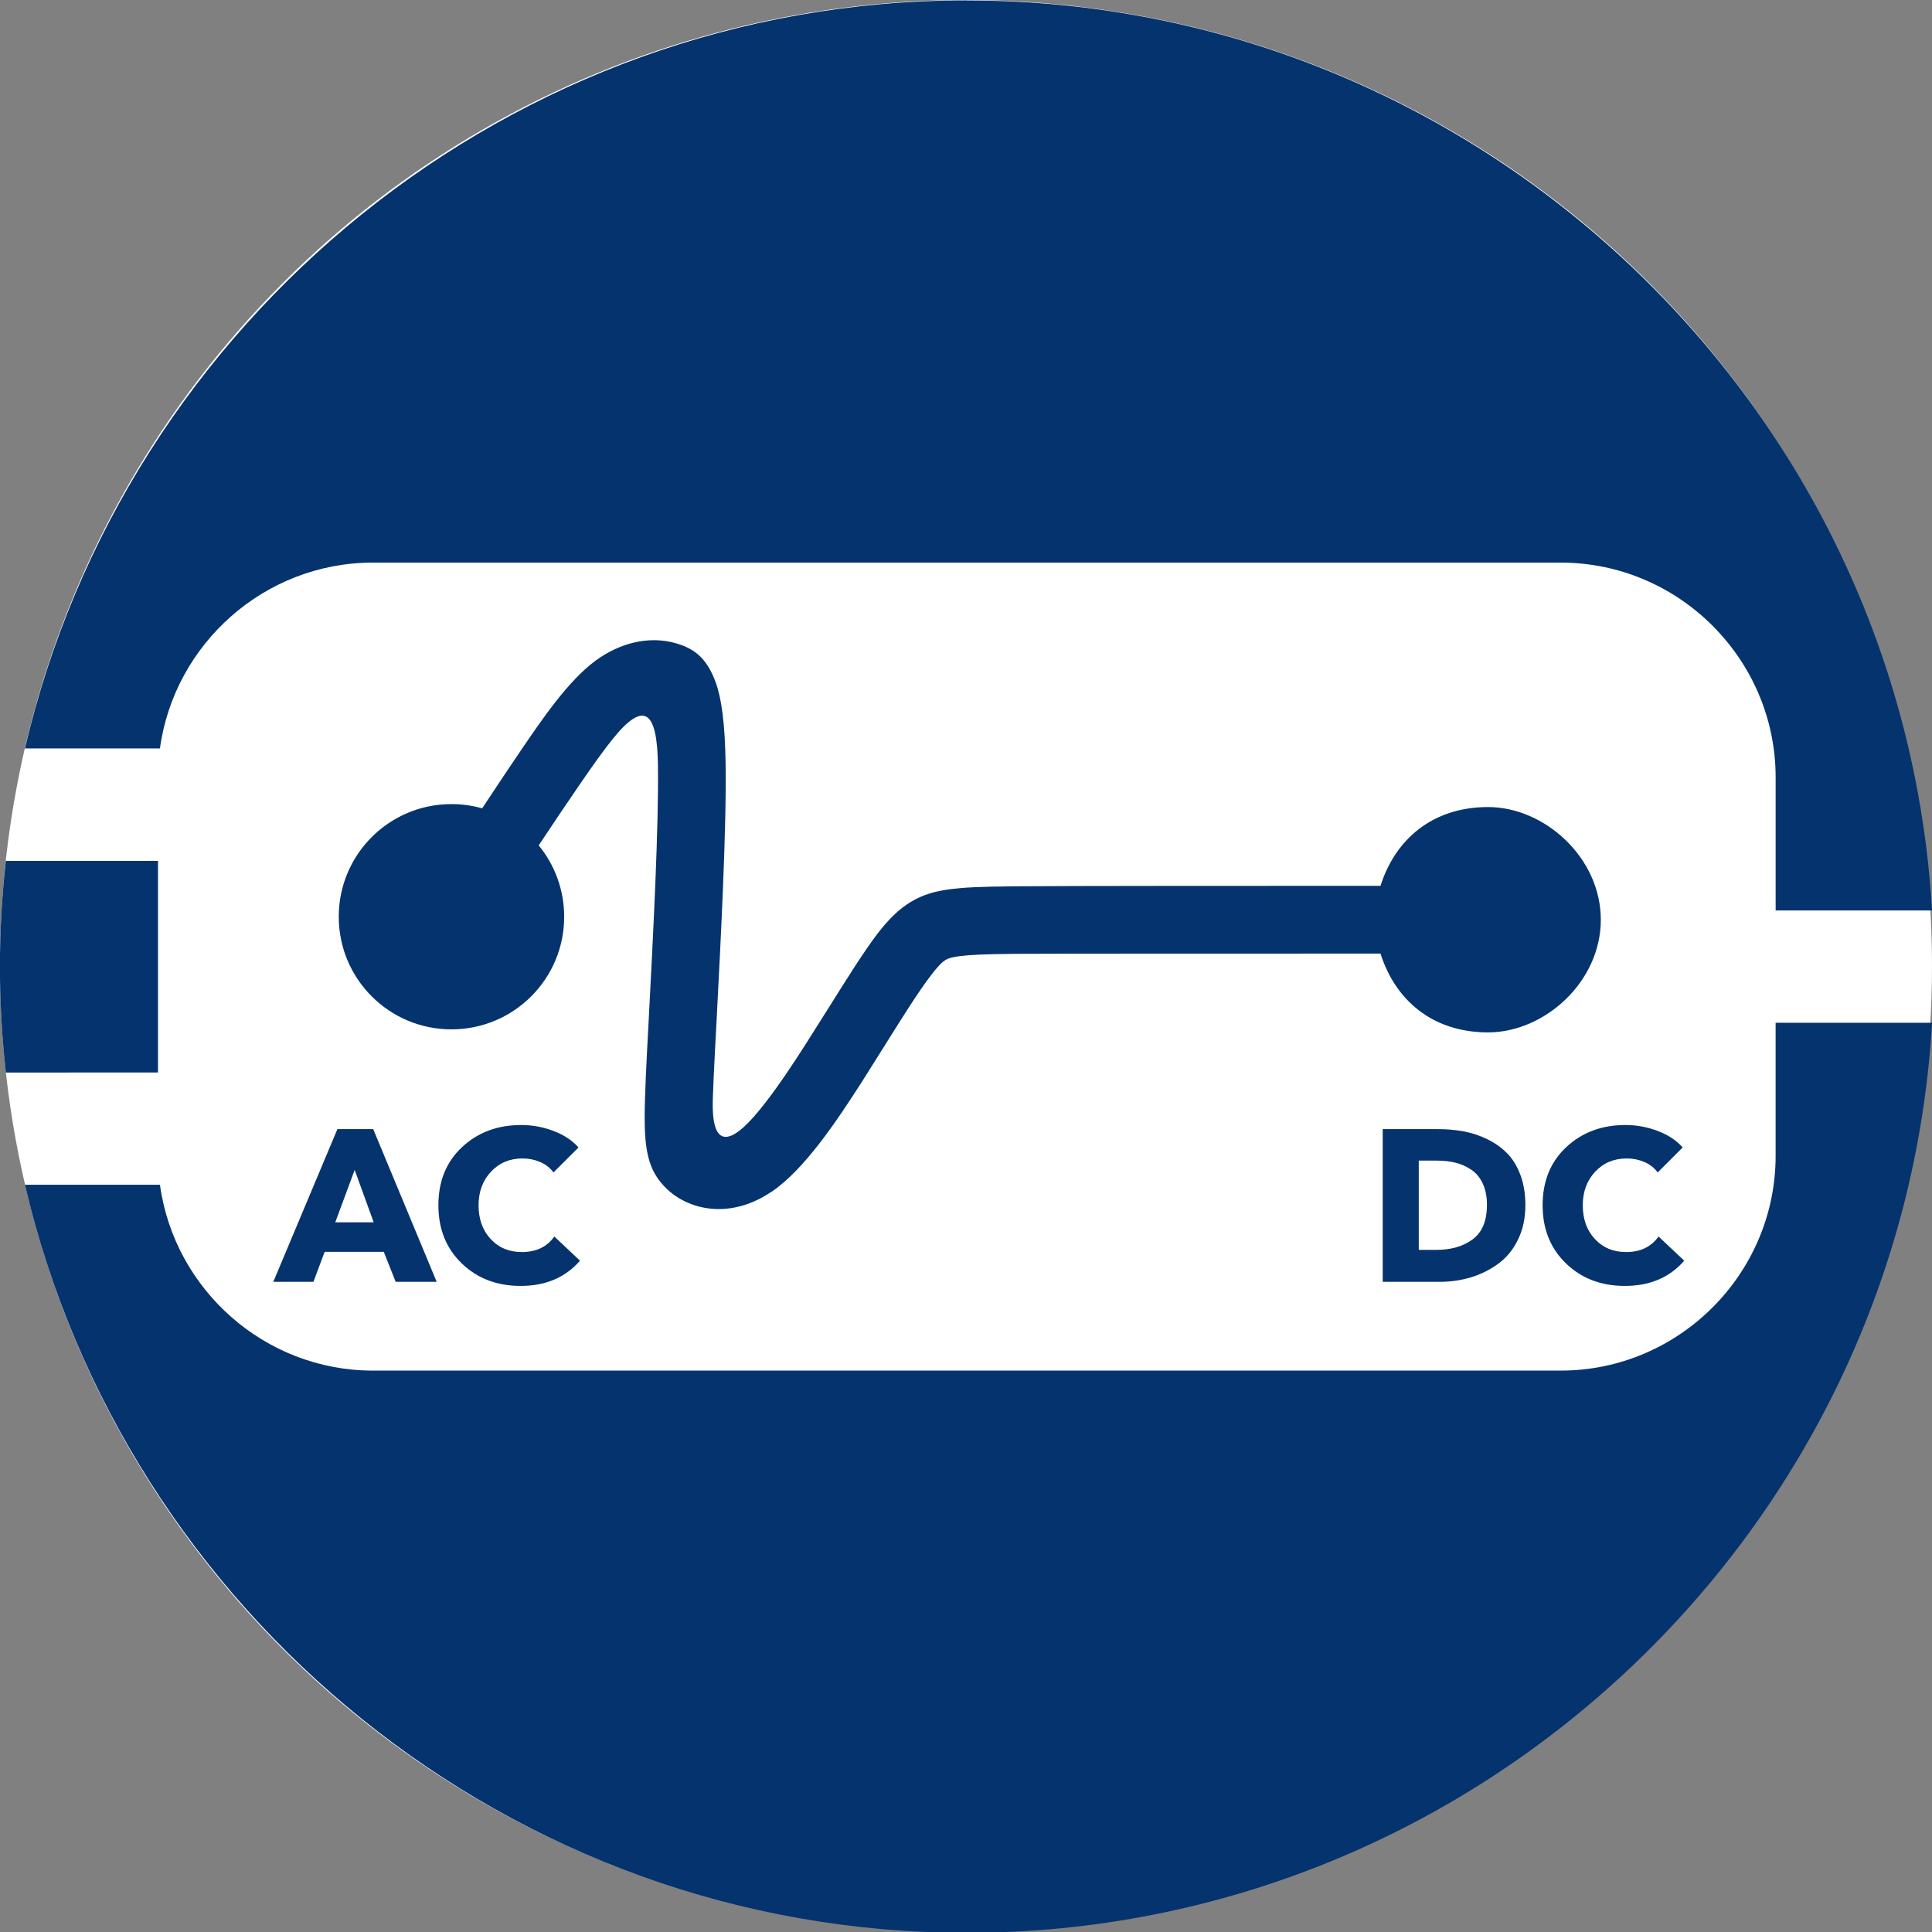 <?xml version="1.0" encoding="UTF-8" standalone="no"?>
<svg
   id="_Слой_13"
   data-name="Слой 13"
   viewBox="0 0 70.66 70.66"
   version="1.1"
   sodipodi:docname="ETPT-1.svg"
   inkscape:version="1.4 (86a8ad7, 2024-10-11)"
   xmlns:inkscape="http://www.inkscape.org/namespaces/inkscape"
   xmlns:sodipodi="http://sodipodi.sourceforge.net/DTD/sodipodi-0.dtd"
   xmlns="http://www.w3.org/2000/svg"
   xmlns:svg="http://www.w3.org/2000/svg">
  <rect x="0" y="0" width="70.66" height="70.66" fill="#808080" stroke="none"/>
  <sodipodi:namedview
     id="namedview1"
     pagecolor="#ffffff"
     bordercolor="#666666"
     borderopacity="1.0"
     inkscape:showpageshadow="2"
     inkscape:pageopacity="0.0"
     inkscape:pagecheckerboard="0"
     inkscape:deskcolor="#d1d1d1"
     inkscape:zoom="22.627417"
     inkscape:cx="34.139999"
     inkscape:cy="17.302019"
     inkscape:window-width="2482"
     inkscape:window-height="1411"
     inkscape:window-x="-9"
     inkscape:window-y="-9"
     inkscape:window-maximized="1"
     inkscape:current-layer="_Слой_13" />
  <defs
     id="defs1">
    <style
       id="style1">
      .cls-1 {
        fill: #fff;
      }

      .cls-1, .cls-2 {
        stroke-width: 0px;
      }

      .cls-2 {
        fill: #474f9d;
      }
    </style>
  </defs>
  <circle
     class="cls-2"
     cx="35.33"
     cy="35.33"
     r="35.33"
     id="circle1"
     style="fill:#ffffff" />
  <polygon
     class="cls-1"
     points="45.99 6.19 17.55 39.58 33.65 39.58 24.99 64.84 54 29.96 38.12 29.96 45.99 6.19"
     id="polygon1" />
  <g
     id="g5638"
     transform="matrix(2.841,0,0,2.839,-131.507,-59.702)">
    <path
       inkscape:connector-curvature="0"
       id="path2163"
       style="fill:#05336e;fill-opacity:1;fill-rule:evenodd;stroke:none;stroke-width:0.353"
       d="m 58.735,21.035 h 7.06e-4 c 6.603,0 12.047,5.211 12.425,11.723 h -2.013 v -1.714 c 0,-1.522 -1.245,-2.767 -2.767,-2.767 H 51.09 c -1.396,0 -2.558,1.047 -2.742,2.394 h -1.738 c 1.283,-5.504 6.245,-9.637 12.125,-9.637 z m 12.426,13.171 c -0.378,6.512 -5.822,11.723 -12.425,11.723 h -7.06e-4 c -5.88,0 -10.842,-4.133 -12.125,-9.637 h 1.738 c 0.184,1.347 1.346,2.394 2.742,2.394 h 15.29 c 1.522,0 2.767,-1.245 2.767,-2.767 v -1.714 h 2.013 z m -24.797,0.64 c -0.049,-0.448 -0.076,-0.903 -0.076,-1.363 v -1.77e-4 c 0,-0.461 0.026,-0.915 0.076,-1.363 h 1.959 v 2.726 z" />
    <path
       inkscape:connector-curvature="0"
       id="path2165"
       style="fill:#05336e;fill-opacity:1;fill-rule:nonzero;stroke:none;stroke-width:0.353"
       d="m 52.499,31.438 c 0.207,-0.313 0.387,-0.583 0.52,-0.778 0.243,-0.355 0.583,-0.86 0.937,-1.12 0.16,-0.117 0.325,-0.192 0.485,-0.231 0.193,-0.047 0.378,-0.041 0.542,0.005 0.214,0.061 0.397,0.166 0.519,0.505 0.074,0.202 0.12,0.519 0.128,1.049 0.013,0.839 -0.062,2.262 -0.115,3.286 l -0.024,0.454 c -0.012,0.235 -0.021,0.428 -0.026,0.586 -0.016,0.533 0.152,0.649 0.533,0.216 0.051,-0.058 0.103,-0.122 0.156,-0.191 0.17,-0.221 0.34,-0.477 0.504,-0.734 l 0.293,-0.464 c 0.24,-0.383 0.458,-0.732 0.628,-0.955 0.151,-0.198 0.284,-0.327 0.437,-0.419 0.162,-0.097 0.321,-0.14 0.525,-0.165 0.161,-0.02 0.355,-0.031 0.813,-0.035 0.602,-0.006 3.151,-0.006 4.221,-0.006 h 0.486 c 0.185,-0.588 0.659,-1.015 1.385,-1.015 0.725,0 1.451,0.65 1.451,1.452 0,0.802 -0.726,1.451 -1.451,1.451 -0.726,0 -1.199,-0.426 -1.385,-1.015 h -0.486 c -1.273,0 -3.942,2.12e-4 -4.214,0.003 -0.416,0.004 -0.583,0.013 -0.711,0.029 -0.086,0.011 -0.145,0.024 -0.187,0.049 -0.05,0.03 -0.108,0.092 -0.191,0.201 -0.162,0.212 -0.363,0.534 -0.584,0.887 l -0.296,0.471 c -0.179,0.281 -0.365,0.561 -0.549,0.799 -0.204,0.264 -0.413,0.489 -0.625,0.632 l -0.001,-0.001 c -0.235,0.159 -0.471,0.223 -0.685,0.221 -0.284,-0.003 -0.526,-0.12 -0.687,-0.288 -0.154,-0.162 -0.23,-0.341 -0.251,-0.671 -0.014,-0.23 -0.001,-0.559 0.025,-1.079 l 0.024,-0.454 c 0.053,-1.018 0.128,-2.435 0.116,-3.231 -0.01,-0.691 -0.175,-0.834 -0.575,-0.342 -0.124,0.153 -0.268,0.356 -0.446,0.616 -0.171,0.249 -0.342,0.504 -0.514,0.764 0.205,0.25 0.328,0.57 0.328,0.919 0,0.802 -0.649,1.451 -1.451,1.451 -0.802,0 -1.451,-0.649 -1.451,-1.451 0,-0.802 0.649,-1.451 1.451,-1.451 0.138,0 0.271,0.019 0.397,0.055" />
    <g
       transform="matrix(0.353,0,0,-0.353,-203.249,181.031)"
       id="g2167">
      <path
         inkscape:connector-curvature="0"
         id="path2169"
         style="fill:#05336e;fill-opacity:1;fill-rule:nonzero;stroke:none"
         d="m 722.832,406.483 h -1.496 l -0.433,1.094 h -2.157 l -0.409,-1.094 h -1.464 l 2.338,5.573 h 1.306 z m -2.298,2.172 -0.693,1.913 -0.708,-1.913 z" />
      <path
         inkscape:connector-curvature="0"
         id="path2171"
         style="fill:#05336e;fill-opacity:1;fill-rule:nonzero;stroke:none"
         d="m 728.058,407.255 c -0.53,-0.614 -1.252,-0.921 -2.165,-0.921 -0.866,0 -1.582,0.274 -2.149,0.823 -0.567,0.548 -0.85,1.256 -0.85,2.121 0,0.876 0.287,1.583 0.862,2.121 0.575,0.538 1.295,0.807 2.161,0.807 0.404,0 0.796,-0.072 1.177,-0.217 0.38,-0.144 0.683,-0.345 0.909,-0.602 l -0.913,-0.913 c -0.12,0.168 -0.282,0.295 -0.484,0.382 -0.202,0.086 -0.416,0.13 -0.641,0.13 -0.467,0 -0.852,-0.161 -1.153,-0.484 -0.302,-0.323 -0.453,-0.731 -0.453,-1.224 0,-0.504 0.147,-0.914 0.441,-1.232 0.294,-0.318 0.674,-0.476 1.141,-0.476 0.519,0 0.913,0.189 1.181,0.567 z" />
      <path
         inkscape:connector-curvature="0"
         id="path2173"
         style="fill:#05336e;fill-opacity:1;fill-rule:nonzero;stroke:none"
         d="m 762.535,409.285 c 0,-0.472 -0.089,-0.892 -0.268,-1.259 -0.178,-0.367 -0.418,-0.661 -0.72,-0.882 -0.302,-0.22 -0.633,-0.386 -0.996,-0.496 -0.362,-0.11 -0.743,-0.165 -1.141,-0.165 h -2.078 v 5.573 h 2.015 c 0.331,0 0.644,-0.028 0.941,-0.083 0.296,-0.055 0.584,-0.151 0.862,-0.287 0.278,-0.136 0.518,-0.307 0.72,-0.512 0.202,-0.205 0.363,-0.468 0.484,-0.791 0.121,-0.323 0.181,-0.689 0.181,-1.098 z m -1.401,0 c 0,0.299 -0.05,0.558 -0.149,0.775 -0.1,0.218 -0.237,0.387 -0.413,0.508 -0.176,0.121 -0.367,0.207 -0.575,0.26 -0.207,0.052 -0.434,0.079 -0.681,0.079 h -0.669 v -3.258 h 0.637 c 0.541,0 0.984,0.128 1.33,0.386 0.346,0.257 0.519,0.674 0.519,1.252" />
      <path
         inkscape:connector-curvature="0"
         id="path2175"
         style="fill:#05336e;fill-opacity:1;fill-rule:nonzero;stroke:none"
         d="m 768.328,407.255 c -0.53,-0.614 -1.252,-0.921 -2.165,-0.921 -0.866,0 -1.582,0.274 -2.149,0.823 -0.567,0.548 -0.85,1.256 -0.85,2.121 0,0.876 0.287,1.583 0.862,2.121 0.575,0.538 1.295,0.807 2.16,0.807 0.404,0 0.796,-0.072 1.177,-0.217 0.38,-0.144 0.683,-0.345 0.909,-0.602 l -0.913,-0.913 c -0.12,0.168 -0.282,0.295 -0.484,0.382 -0.202,0.086 -0.416,0.13 -0.641,0.13 -0.467,0 -0.852,-0.161 -1.153,-0.484 -0.302,-0.323 -0.453,-0.731 -0.453,-1.224 0,-0.504 0.147,-0.914 0.441,-1.232 0.294,-0.318 0.674,-0.476 1.142,-0.476 0.519,0 0.913,0.189 1.181,0.567 z" />
    </g>
  </g>
</svg>
